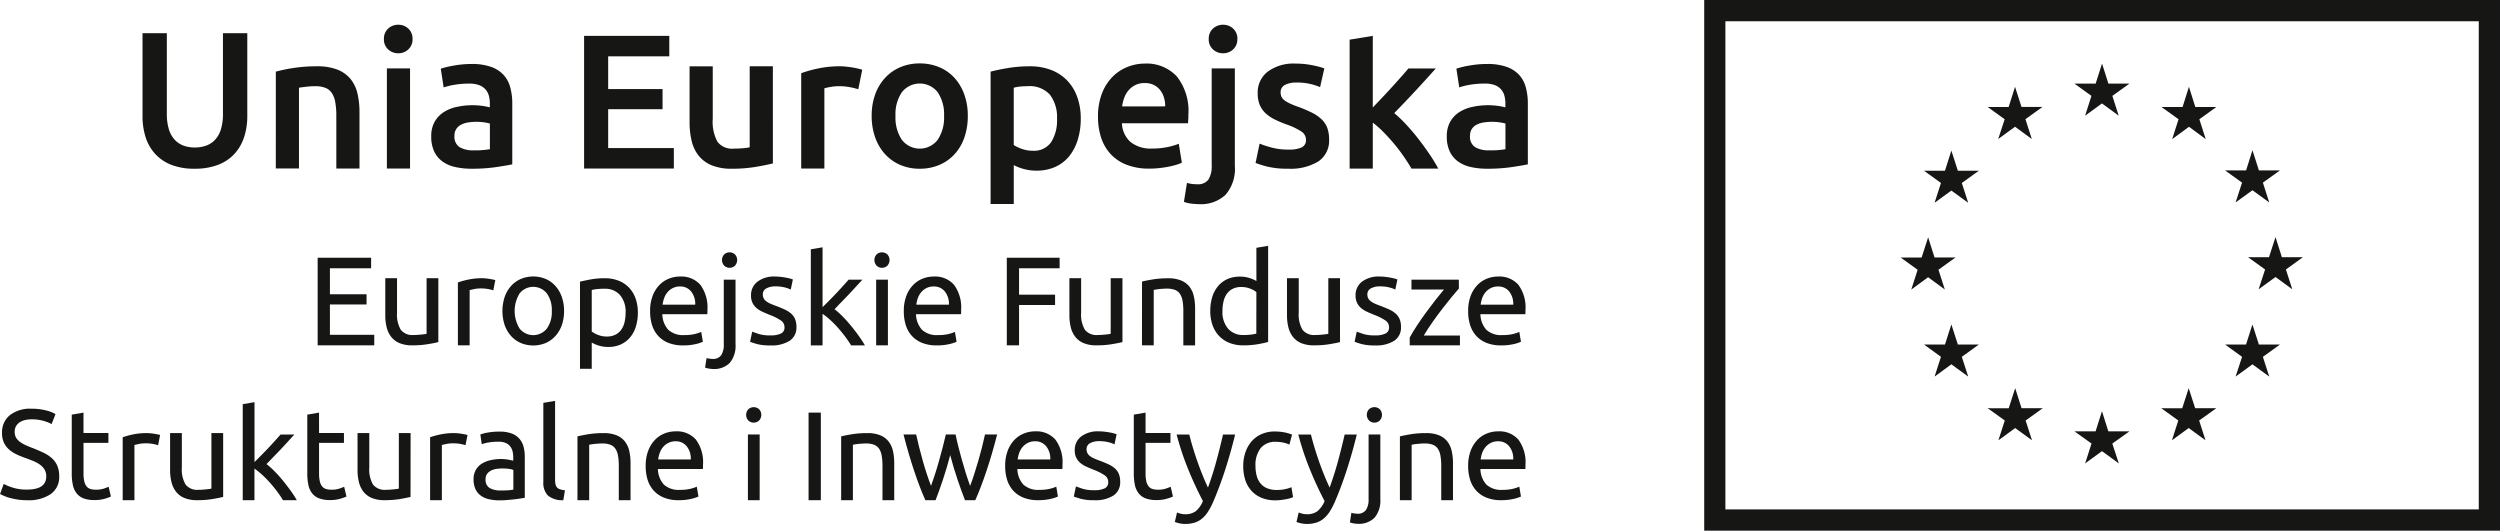 <svg xmlns="http://www.w3.org/2000/svg" width="235.296" height="49.943" viewBox="0 0 235.296 49.943">
  <g id="Group_2022" data-name="Group 2022" transform="translate(0)">
    <g id="Group_2018" data-name="Group 2018" transform="translate(0 23.134)">
      <g id="Group_2017" data-name="Group 2017" transform="translate(0 0)">
        <path id="Path_2156" data-name="Path 2156" d="M525.88,101.446V93.2h5.031v.988h-3.877v2.449h3.449v.963h-3.449v2.855h4.174v.986Z" transform="translate(-495.983 -92.075)" fill="#161615"/>
        <path id="Path_2157" data-name="Path 2157" d="M542.434,102.71q-.382.1-1.005.2a8.558,8.558,0,0,1-1.445.108,3.061,3.061,0,0,1-1.2-.208,1.934,1.934,0,0,1-.785-.59,2.369,2.369,0,0,1-.428-.9,4.657,4.657,0,0,1-.13-1.147V96.7h1.106V99.94a2.808,2.808,0,0,0,.357,1.617,1.39,1.39,0,0,0,1.2.488c.119,0,.242,0,.368-.012s.246-.018.357-.03.212-.024.3-.035a.9.9,0,0,0,.2-.042V96.7h1.107Z" transform="translate(-501.179 -93.649)" fill="#161615"/>
        <path id="Path_2158" data-name="Path 2158" d="M552.144,96.7c.1,0,.2.007.327.017s.244.029.363.047l.327.061a2.172,2.172,0,0,1,.22.053l-.19.963a4.091,4.091,0,0,0-.434-.113,3.851,3.851,0,0,0-.779-.066,2.94,2.94,0,0,0-.613.066l-.4.088v5.2h-1.106V97.1a7.312,7.312,0,0,1,.975-.269A6.269,6.269,0,0,1,552.144,96.7Z" transform="translate(-506.763 -93.649)" fill="#161615"/>
        <path id="Path_2159" data-name="Path 2159" d="M563.27,99.648a3.909,3.909,0,0,1-.214,1.332,3.043,3.043,0,0,1-.6,1.022,2.645,2.645,0,0,1-.921.66,3.041,3.041,0,0,1-2.331,0,2.641,2.641,0,0,1-.922-.66,3.042,3.042,0,0,1-.6-1.022,4.243,4.243,0,0,1,0-2.659,3.033,3.033,0,0,1,.6-1.028,2.637,2.637,0,0,1,.922-.661,3.041,3.041,0,0,1,2.331,0,2.641,2.641,0,0,1,.921.661,3.034,3.034,0,0,1,.6,1.028A3.921,3.921,0,0,1,563.27,99.648Zm-1.154,0a2.663,2.663,0,0,0-.47-1.659,1.64,1.64,0,0,0-2.557,0,3.163,3.163,0,0,0,0,3.318,1.64,1.64,0,0,0,2.557,0A2.666,2.666,0,0,0,562.116,99.648Z" transform="translate(-510.181 -93.512)" fill="#161615"/>
        <path id="Path_2160" data-name="Path 2160" d="M576.178,99.94a4.351,4.351,0,0,1-.184,1.3,2.925,2.925,0,0,1-.541,1.023,2.465,2.465,0,0,1-.874.667,2.8,2.8,0,0,1-1.184.239,2.86,2.86,0,0,1-.946-.144,2.974,2.974,0,0,1-.612-.273v2.474h-1.106V97.026c.261-.063.588-.133.981-.208a7.181,7.181,0,0,1,1.362-.114,3.471,3.471,0,0,1,1.284.226,2.762,2.762,0,0,1,.975.643,2.846,2.846,0,0,1,.624,1.016A3.9,3.9,0,0,1,576.178,99.94Zm-1.154,0a2.377,2.377,0,0,0-.535-1.665,1.845,1.845,0,0,0-1.427-.583,6.549,6.549,0,0,0-.779.036,3.076,3.076,0,0,0-.446.084v3.9a2.307,2.307,0,0,0,.582.321,2.218,2.218,0,0,0,.833.155,1.791,1.791,0,0,0,.815-.173,1.493,1.493,0,0,0,.553-.477,2,2,0,0,0,.309-.713A3.923,3.923,0,0,0,575.024,99.94Z" transform="translate(-516.144 -93.649)" fill="#161615"/>
        <path id="Path_2161" data-name="Path 2161" d="M582.721,99.66a3.944,3.944,0,0,1,.238-1.433,2.983,2.983,0,0,1,.63-1.016,2.552,2.552,0,0,1,.9-.606,2.8,2.8,0,0,1,1.046-.2,2.379,2.379,0,0,1,1.915.781,3.586,3.586,0,0,1,.666,2.372v.185a1.743,1.743,0,0,1-.012.208h-4.234a2.27,2.27,0,0,0,.559,1.464,2.05,2.05,0,0,0,1.522.5,4.11,4.11,0,0,0,.982-.1,3.488,3.488,0,0,0,.6-.2l.154.928a3.328,3.328,0,0,1-.707.226,5.03,5.03,0,0,1-1.147.118,3.665,3.665,0,0,1-1.4-.243,2.6,2.6,0,0,1-.969-.672,2.735,2.735,0,0,1-.565-1.017A4.278,4.278,0,0,1,582.721,99.66Zm4.246-.607a1.857,1.857,0,0,0-.375-1.23,1.291,1.291,0,0,0-1.064-.482,1.446,1.446,0,0,0-.672.15,1.56,1.56,0,0,0-.493.386,1.774,1.774,0,0,0-.315.547,2.688,2.688,0,0,0-.149.629Z" transform="translate(-521.534 -93.512)" fill="#161615"/>
        <path id="Path_2162" data-name="Path 2162" d="M592.868,103.253a2.485,2.485,0,0,1-.368-.036,1.922,1.922,0,0,1-.38-.095l.143-.9a2.082,2.082,0,0,0,.274.059,1.811,1.811,0,0,0,.285.025.926.926,0,0,0,.815-.351,1.809,1.809,0,0,0,.243-1.03V94.846h1.106v6.065a2.508,2.508,0,0,1-.541,1.766A2.059,2.059,0,0,1,592.868,103.253Zm1.558-9.525a.717.717,0,0,1-.505-.2.778.778,0,0,1,0-1.059.749.749,0,0,1,1.011,0,.778.778,0,0,1,0,1.059A.718.718,0,0,1,594.426,93.729Z" transform="translate(-525.759 -91.658)" fill="#161615"/>
        <path id="Path_2163" data-name="Path 2163" d="M601.725,101.944a2.161,2.161,0,0,0,1-.179.6.6,0,0,0,.327-.57.755.755,0,0,0-.321-.642,5.02,5.02,0,0,0-1.058-.535c-.238-.095-.466-.193-.684-.292a2.371,2.371,0,0,1-.565-.351,1.536,1.536,0,0,1-.38-.487,1.556,1.556,0,0,1-.143-.7,1.575,1.575,0,0,1,.607-1.3,2.586,2.586,0,0,1,1.653-.484,5.045,5.045,0,0,1,.523.03c.175.02.337.045.488.072s.284.058.4.089.2.06.268.083l-.2.953a2.806,2.806,0,0,0-.559-.2,3.566,3.566,0,0,0-.915-.1,1.7,1.7,0,0,0-.809.184.612.612,0,0,0-.345.577.773.773,0,0,0,.078.357.828.828,0,0,0,.237.279,1.923,1.923,0,0,0,.4.232c.158.072.348.146.57.226.293.112.555.22.785.328a2.449,2.449,0,0,1,.588.374,1.438,1.438,0,0,1,.375.517,1.884,1.884,0,0,1,.131.744,1.475,1.475,0,0,1-.636,1.3,3.166,3.166,0,0,1-1.813.44,4.788,4.788,0,0,1-1.285-.135c-.309-.092-.52-.161-.63-.209l.2-.952c.127.047.33.119.607.214A3.481,3.481,0,0,0,601.725,101.944Z" transform="translate(-529.216 -93.512)" fill="#161615"/>
        <path id="Path_2164" data-name="Path 2164" d="M612.437,97.24a7.459,7.459,0,0,1,.755.678c.266.27.527.56.785.873s.5.631.732.952a10.684,10.684,0,0,1,.582.9h-1.3a9.649,9.649,0,0,0-.576-.849q-.328-.434-.684-.833a9.8,9.8,0,0,0-.726-.731,6.671,6.671,0,0,0-.7-.558v2.972H610.2V91.6l1.106-.19v5.636c.19-.189.4-.4.63-.63s.456-.465.679-.7.432-.465.63-.684.368-.411.511-.576h1.3q-.274.3-.6.654t-.666.719q-.345.362-.7.726T612.437,97.24Z" transform="translate(-533.887 -91.27)" fill="#161615"/>
        <path id="Path_2165" data-name="Path 2165" d="M621.782,93.729a.719.719,0,0,1-.505-.2.778.778,0,0,1,0-1.059.75.75,0,0,1,1.011,0,.778.778,0,0,1,0,1.059A.719.719,0,0,1,621.782,93.729Zm.559,7.3h-1.107V94.846h1.107Z" transform="translate(-538.772 -91.658)" fill="#161615"/>
        <path id="Path_2166" data-name="Path 2166" d="M626.1,99.66a3.942,3.942,0,0,1,.238-1.433,2.982,2.982,0,0,1,.63-1.016,2.545,2.545,0,0,1,.9-.606,2.8,2.8,0,0,1,1.046-.2,2.379,2.379,0,0,1,1.915.781,3.586,3.586,0,0,1,.666,2.372v.185a1.717,1.717,0,0,1-.012.208h-4.234a2.267,2.267,0,0,0,.56,1.464,2.048,2.048,0,0,0,1.522.5,4.1,4.1,0,0,0,.981-.1,3.482,3.482,0,0,0,.6-.2l.155.928a3.348,3.348,0,0,1-.708.226,5.032,5.032,0,0,1-1.147.118,3.665,3.665,0,0,1-1.4-.243,2.591,2.591,0,0,1-.969-.672,2.728,2.728,0,0,1-.565-1.017A4.3,4.3,0,0,1,626.1,99.66Zm4.246-.607a1.857,1.857,0,0,0-.375-1.23,1.291,1.291,0,0,0-1.064-.482,1.449,1.449,0,0,0-.673.15,1.572,1.572,0,0,0-.493.386,1.792,1.792,0,0,0-.315.547,2.705,2.705,0,0,0-.148.629Z" transform="translate(-541.035 -93.512)" fill="#161615"/>
        <path id="Path_2167" data-name="Path 2167" d="M643.709,101.446V93.2h4.971v.988h-3.818v2.485h3.39v.975h-3.39v3.793Z" transform="translate(-548.95 -92.075)" fill="#161615"/>
        <path id="Path_2168" data-name="Path 2168" d="M659.4,102.71q-.38.1-1.005.2a8.547,8.547,0,0,1-1.445.108,3.061,3.061,0,0,1-1.2-.208,1.939,1.939,0,0,1-.785-.59,2.378,2.378,0,0,1-.428-.9,4.657,4.657,0,0,1-.13-1.147V96.7h1.105V99.94a2.808,2.808,0,0,0,.357,1.617,1.39,1.39,0,0,0,1.2.488c.119,0,.242,0,.368-.012s.247-.018.357-.03.212-.024.3-.035a.888.888,0,0,0,.2-.042V96.7H659.4Z" transform="translate(-553.757 -93.649)" fill="#161615"/>
        <path id="Path_2169" data-name="Path 2169" d="M666.826,97.014c.254-.064.591-.13,1.011-.2a8.984,8.984,0,0,1,1.451-.106,3.132,3.132,0,0,1,1.225.209,1.913,1.913,0,0,1,.779.583,2.26,2.26,0,0,1,.41.9,5.2,5.2,0,0,1,.12,1.154v3.472h-1.107V99.785a5.316,5.316,0,0,0-.077-.975,1.663,1.663,0,0,0-.256-.655,1.021,1.021,0,0,0-.476-.363,2.111,2.111,0,0,0-.737-.112q-.178,0-.368.012c-.127.009-.248.018-.363.03s-.219.025-.31.042-.156.028-.2.035v5.22h-1.106Z" transform="translate(-559.341 -93.649)" fill="#161615"/>
        <path id="Path_2170" data-name="Path 2170" d="M682.833,91.343l1.106-.19v9.05q-.381.107-.975.212a7.711,7.711,0,0,1-1.367.108,3.449,3.449,0,0,1-1.284-.226,2.744,2.744,0,0,1-.975-.641,2.844,2.844,0,0,1-.624-1.018,3.9,3.9,0,0,1-.22-1.349,4.407,4.407,0,0,1,.184-1.308,2.935,2.935,0,0,1,.542-1.023,2.449,2.449,0,0,1,.874-.666,2.8,2.8,0,0,1,1.184-.238,2.854,2.854,0,0,1,.945.143,2.942,2.942,0,0,1,.613.274Zm0,4.163a2.286,2.286,0,0,0-.583-.321,2.184,2.184,0,0,0-.833-.154,1.776,1.776,0,0,0-.814.172,1.493,1.493,0,0,0-.553.475,2,2,0,0,0-.309.719,3.972,3.972,0,0,0-.1.892,2.4,2.4,0,0,0,.535,1.671,1.835,1.835,0,0,0,1.427.589,5.635,5.635,0,0,0,.755-.042,3.523,3.523,0,0,0,.47-.089Z" transform="translate(-564.585 -91.153)" fill="#161615"/>
        <path id="Path_2171" data-name="Path 2171" d="M696.6,102.71q-.381.1-1,.2a8.56,8.56,0,0,1-1.445.108,3.065,3.065,0,0,1-1.2-.208,1.939,1.939,0,0,1-.785-.59,2.371,2.371,0,0,1-.428-.9,4.659,4.659,0,0,1-.131-1.147V96.7h1.106V99.94a2.8,2.8,0,0,0,.357,1.617,1.387,1.387,0,0,0,1.2.488c.119,0,.242,0,.369-.012s.247-.018.357-.03.211-.024.3-.035a.9.9,0,0,0,.2-.042V96.7H696.6Z" transform="translate(-570.481 -93.649)" fill="#161615"/>
        <path id="Path_2172" data-name="Path 2172" d="M705.079,101.944a2.162,2.162,0,0,0,1.005-.179.6.6,0,0,0,.327-.57.755.755,0,0,0-.321-.642,5.018,5.018,0,0,0-1.058-.535c-.238-.095-.466-.193-.684-.292a2.371,2.371,0,0,1-.565-.351,1.536,1.536,0,0,1-.38-.487,1.556,1.556,0,0,1-.142-.7,1.573,1.573,0,0,1,.606-1.3,2.584,2.584,0,0,1,1.653-.484,5.048,5.048,0,0,1,.523.03c.174.02.337.045.488.072s.284.058.4.089.2.06.268.083l-.2.953a2.82,2.82,0,0,0-.559-.2,3.567,3.567,0,0,0-.916-.1,1.7,1.7,0,0,0-.809.184.613.613,0,0,0-.345.577.774.774,0,0,0,.078.357.824.824,0,0,0,.237.279,1.93,1.93,0,0,0,.4.232c.159.072.349.146.571.226.293.112.555.22.785.328a2.448,2.448,0,0,1,.588.374,1.44,1.44,0,0,1,.375.517,1.886,1.886,0,0,1,.131.744,1.475,1.475,0,0,1-.636,1.3,3.168,3.168,0,0,1-1.814.44,4.78,4.78,0,0,1-1.284-.135c-.31-.092-.52-.161-.631-.209l.2-.952c.127.047.33.119.607.214A3.479,3.479,0,0,0,705.079,101.944Z" transform="translate(-575.676 -93.512)" fill="#161615"/>
        <path id="Path_2173" data-name="Path 2173" d="M717.231,97.775q-.249.274-.659.773t-.88,1.106q-.47.606-.939,1.273t-.827,1.272h3.4v.927H712.6v-.737q.286-.523.7-1.155t.874-1.253q.458-.624.892-1.177c.289-.37.541-.679.755-.933h-3.057v-.928h4.459Z" transform="translate(-579.92 -93.756)" fill="#161615"/>
        <path id="Path_2174" data-name="Path 2174" d="M722.587,99.66a3.944,3.944,0,0,1,.238-1.433,2.974,2.974,0,0,1,.63-1.016,2.544,2.544,0,0,1,.9-.606,2.8,2.8,0,0,1,1.046-.2,2.38,2.38,0,0,1,1.915.781,3.588,3.588,0,0,1,.666,2.372v.185a1.842,1.842,0,0,1-.012.208H723.74a2.269,2.269,0,0,0,.559,1.464,2.049,2.049,0,0,0,1.522.5,4.1,4.1,0,0,0,.982-.1,3.493,3.493,0,0,0,.6-.2l.154.928a3.333,3.333,0,0,1-.707.226,5.032,5.032,0,0,1-1.148.118,3.665,3.665,0,0,1-1.4-.243,2.6,2.6,0,0,1-.969-.672,2.753,2.753,0,0,1-.565-1.017A4.3,4.3,0,0,1,722.587,99.66Zm4.245-.607a1.858,1.858,0,0,0-.374-1.23,1.292,1.292,0,0,0-1.065-.482,1.445,1.445,0,0,0-.672.15,1.572,1.572,0,0,0-.493.386,1.783,1.783,0,0,0-.315.547,2.711,2.711,0,0,0-.148.629Z" transform="translate(-584.407 -93.512)" fill="#161615"/>
        <path id="Path_2175" data-name="Path 2175" d="M474.113,126.619q1.807,0,1.808-1.236a1.241,1.241,0,0,0-.161-.648,1.562,1.562,0,0,0-.434-.464,3.031,3.031,0,0,0-.624-.34c-.234-.095-.482-.19-.743-.285a7.6,7.6,0,0,1-.857-.351,3.01,3.01,0,0,1-.7-.465,1.973,1.973,0,0,1-.47-.636,2.09,2.09,0,0,1-.172-.891,2.066,2.066,0,0,1,.738-1.689,3.111,3.111,0,0,1,2.033-.606,5.379,5.379,0,0,1,1.361.16,3.169,3.169,0,0,1,.9.35l-.369.94a3.262,3.262,0,0,0-.743-.3,3.953,3.953,0,0,0-1.148-.15,2.5,2.5,0,0,0-.618.072,1.594,1.594,0,0,0-.5.213,1.066,1.066,0,0,0-.339.363,1.032,1.032,0,0,0-.125.517,1.1,1.1,0,0,0,.131.559,1.3,1.3,0,0,0,.369.4,3.12,3.12,0,0,0,.553.316q.315.144.7.285.535.214.981.428a3.219,3.219,0,0,1,.773.512,2.048,2.048,0,0,1,.505.707,2.489,2.489,0,0,1,.178.993,1.943,1.943,0,0,1-.79,1.665,3.7,3.7,0,0,1-2.23.583,5.794,5.794,0,0,1-.9-.065,7.223,7.223,0,0,1-.732-.155,4.1,4.1,0,0,1-.553-.192c-.155-.067-.275-.124-.363-.172l.345-.952a5.032,5.032,0,0,0,.832.345A4.27,4.27,0,0,0,474.113,126.619Z" transform="translate(-471.568 -103.675)" fill="#161615"/>
        <path id="Path_2176" data-name="Path 2176" d="M484.945,121.592h2.343v.928h-2.343v2.853a3.427,3.427,0,0,0,.072.767,1.165,1.165,0,0,0,.214.476.767.767,0,0,0,.357.244,1.589,1.589,0,0,0,.5.07,2.321,2.321,0,0,0,.8-.113c.2-.075.343-.129.422-.16l.214.916a3.975,3.975,0,0,1-.583.208,3.318,3.318,0,0,1-.952.125,2.877,2.877,0,0,1-1.04-.16,1.515,1.515,0,0,1-.66-.482,1.926,1.926,0,0,1-.351-.792,5.184,5.184,0,0,1-.1-1.088v-5.518l1.105-.191Z" transform="translate(-477.085 -103.975)" fill="#161615"/>
        <path id="Path_2177" data-name="Path 2177" d="M494.829,123.178c.1,0,.2.006.328.017s.243.028.362.047.228.041.328.06.172.038.22.053l-.19.964a3.47,3.47,0,0,0-.434-.113,3.774,3.774,0,0,0-.779-.065,2.868,2.868,0,0,0-.613.065c-.2.043-.335.073-.4.089v5.2h-1.106V123.57a7.385,7.385,0,0,1,.975-.268A6.235,6.235,0,0,1,494.829,123.178Z" transform="translate(-480.998 -105.549)" fill="#161615"/>
        <path id="Path_2178" data-name="Path 2178" d="M505.643,129.184c-.254.063-.589.13-1.006.2a8.656,8.656,0,0,1-1.444.107,3.051,3.051,0,0,1-1.2-.209,1.925,1.925,0,0,1-.785-.587,2.39,2.39,0,0,1-.428-.9,4.667,4.667,0,0,1-.131-1.147v-3.472h1.106v3.234a2.805,2.805,0,0,0,.357,1.618,1.39,1.39,0,0,0,1.2.487c.119,0,.242,0,.369-.012s.246-.018.357-.03.212-.023.3-.035a.845.845,0,0,0,.2-.043v-5.22h1.106Z" transform="translate(-484.64 -105.549)" fill="#161615"/>
        <path id="Path_2179" data-name="Path 2179" d="M515.306,123.712a7.64,7.64,0,0,1,.755.677q.4.4.785.875t.732.951a10.623,10.623,0,0,1,.582.9h-1.3a9.834,9.834,0,0,0-.577-.852q-.327-.433-.684-.831a9.417,9.417,0,0,0-.726-.732,6.567,6.567,0,0,0-.7-.559v2.974H513.07v-9.039l1.107-.19v5.637l.63-.63q.344-.344.678-.7t.63-.685c.2-.216.369-.41.511-.575h1.3q-.274.3-.594.653c-.214.238-.437.479-.666.72s-.462.484-.7.725Z" transform="translate(-490.224 -103.17)" fill="#161615"/>
        <path id="Path_2180" data-name="Path 2180" d="M525.216,121.592h2.343v.928h-2.343v2.853a3.4,3.4,0,0,0,.072.767,1.159,1.159,0,0,0,.214.476.77.77,0,0,0,.357.244,1.59,1.59,0,0,0,.5.07,2.32,2.32,0,0,0,.8-.113c.2-.075.343-.129.422-.16l.214.916a4,4,0,0,1-.583.208,3.318,3.318,0,0,1-.951.125,2.875,2.875,0,0,1-1.04-.16,1.52,1.52,0,0,1-.661-.482,1.925,1.925,0,0,1-.351-.792,5.221,5.221,0,0,1-.1-1.088v-5.518l1.106-.191Z" transform="translate(-495.187 -103.975)" fill="#161615"/>
        <path id="Path_2181" data-name="Path 2181" d="M537.681,129.184c-.254.063-.589.13-1,.2a8.678,8.678,0,0,1-1.445.107,3.056,3.056,0,0,1-1.2-.209,1.927,1.927,0,0,1-.784-.587,2.382,2.382,0,0,1-.428-.9,4.666,4.666,0,0,1-.131-1.147v-3.472h1.107v3.234a2.806,2.806,0,0,0,.356,1.618,1.393,1.393,0,0,0,1.2.487c.119,0,.242,0,.368-.012s.246-.018.357-.03.212-.023.3-.035a.852.852,0,0,0,.2-.043v-5.22h1.106Z" transform="translate(-499.042 -105.549)" fill="#161615"/>
        <path id="Path_2182" data-name="Path 2182" d="M547.392,123.178q.143,0,.327.017c.123.013.244.028.363.047s.228.041.327.06.172.038.221.053l-.191.964a3.461,3.461,0,0,0-.434-.113,3.772,3.772,0,0,0-.779-.065,2.868,2.868,0,0,0-.613.065c-.2.043-.335.073-.4.089v5.2h-1.106V123.57a7.362,7.362,0,0,1,.975-.268A6.235,6.235,0,0,1,547.392,123.178Z" transform="translate(-504.626 -105.549)" fill="#161615"/>
        <path id="Path_2183" data-name="Path 2183" d="M554.979,122.92a3.191,3.191,0,0,1,1.124.172,1.819,1.819,0,0,1,.737.487,1.844,1.844,0,0,1,.4.749,3.627,3.627,0,0,1,.119.958v3.865c-.1.016-.228.038-.4.064s-.363.055-.576.079-.446.045-.7.066-.5.03-.743.03a4.116,4.116,0,0,1-.963-.107,2.159,2.159,0,0,1-.761-.34,1.529,1.529,0,0,1-.5-.613,2.13,2.13,0,0,1-.178-.915,1.756,1.756,0,0,1,.208-.88,1.652,1.652,0,0,1,.565-.594,2.591,2.591,0,0,1,.832-.333,4.559,4.559,0,0,1,1-.108,3.438,3.438,0,0,1,.345.019c.118.012.232.027.339.047l.28.053.166.036v-.309a2.51,2.51,0,0,0-.059-.542,1.253,1.253,0,0,0-.215-.476,1.088,1.088,0,0,0-.422-.332,1.667,1.667,0,0,0-.7-.124,5.209,5.209,0,0,0-.958.077,3.405,3.405,0,0,0-.612.16l-.131-.915a3.342,3.342,0,0,1,.714-.185A6.218,6.218,0,0,1,554.979,122.92Zm.1,5.54c.261,0,.494,0,.7-.017a2.926,2.926,0,0,0,.505-.066v-1.843a1.373,1.373,0,0,0-.386-.1,4.382,4.382,0,0,0-1.177-.007,1.679,1.679,0,0,0-.512.148,1.114,1.114,0,0,0-.386.31.813.813,0,0,0-.155.517.888.888,0,0,0,.381.827A1.978,1.978,0,0,0,555.074,128.46Z" transform="translate(-507.967 -105.433)" fill="#161615"/>
        <path id="Path_2184" data-name="Path 2184" d="M566.345,127.016a2.125,2.125,0,0,1-1.451-.44,1.738,1.738,0,0,1-.428-1.3v-7.42l1.106-.19V125.1a1.784,1.784,0,0,0,.048.452.621.621,0,0,0,.155.285.644.644,0,0,0,.286.16,2.8,2.8,0,0,0,.44.09Z" transform="translate(-513.328 -103.072)" fill="#161615"/>
        <path id="Path_2185" data-name="Path 2185" d="M570.3,123.486c.254-.062.591-.131,1.011-.2a8.67,8.67,0,0,1,1.451-.107,3.134,3.134,0,0,1,1.225.208,1.913,1.913,0,0,1,.78.582,2.264,2.264,0,0,1,.41.9,5.2,5.2,0,0,1,.119,1.153v3.473h-1.106v-3.236a5.363,5.363,0,0,0-.077-.975,1.651,1.651,0,0,0-.256-.653,1.018,1.018,0,0,0-.476-.363,2.076,2.076,0,0,0-.737-.113c-.119,0-.242,0-.369.011s-.248.019-.362.03-.219.026-.309.042l-.2.035v5.222H570.3Z" transform="translate(-515.95 -105.549)" fill="#161615"/>
        <path id="Path_2186" data-name="Path 2186" d="M581.966,126.134a3.952,3.952,0,0,1,.238-1.433,3,3,0,0,1,.63-1.017,2.538,2.538,0,0,1,.9-.607,2.829,2.829,0,0,1,1.046-.2,2.376,2.376,0,0,1,1.914.779,3.577,3.577,0,0,1,.667,2.372v.184a1.758,1.758,0,0,1-.012.209h-4.234a2.263,2.263,0,0,0,.559,1.462,2.049,2.049,0,0,0,1.522.5,4.105,4.105,0,0,0,.982-.1,3.588,3.588,0,0,0,.6-.2l.154.928a3.333,3.333,0,0,1-.707.226,5.03,5.03,0,0,1-1.148.119,3.615,3.615,0,0,1-1.4-.245,2.593,2.593,0,0,1-.969-.672,2.737,2.737,0,0,1-.565-1.016A4.307,4.307,0,0,1,581.966,126.134Zm4.245-.608a1.851,1.851,0,0,0-.374-1.23,1.29,1.29,0,0,0-1.065-.483,1.46,1.46,0,0,0-.672.15,1.581,1.581,0,0,0-.493.386,1.77,1.77,0,0,0-.315.547,2.733,2.733,0,0,0-.148.63Z" transform="translate(-521.195 -105.413)" fill="#161615"/>
        <path id="Path_2187" data-name="Path 2187" d="M599.854,120.2a.707.707,0,0,1-.505-.2.778.778,0,0,1,0-1.058.749.749,0,0,1,1.011,0,.776.776,0,0,1,0,1.058A.708.708,0,0,1,599.854,120.2Zm.559,7.3h-1.106v-6.184h1.106Z" transform="translate(-528.915 -103.558)" fill="#161615"/>
        <path id="Path_2188" data-name="Path 2188" d="M609.813,119.676h1.154v8.243h-1.154Z" transform="translate(-533.712 -103.975)" fill="#161615"/>
        <path id="Path_2189" data-name="Path 2189" d="M615.387,123.486c.254-.062.59-.131,1.011-.2a8.664,8.664,0,0,1,1.452-.107,3.136,3.136,0,0,1,1.224.208,1.907,1.907,0,0,1,.779.582,2.267,2.267,0,0,1,.411.9,5.2,5.2,0,0,1,.118,1.153v3.473h-1.106v-3.236a5.32,5.32,0,0,0-.077-.975,1.643,1.643,0,0,0-.255-.653,1.019,1.019,0,0,0-.476-.363,2.073,2.073,0,0,0-.737-.113c-.119,0-.242,0-.368.011s-.248.019-.363.03-.219.026-.309.042l-.2.035v5.222h-1.106Z" transform="translate(-536.218 -105.549)" fill="#161615"/>
        <path id="Path_2190" data-name="Path 2190" d="M631.829,129.6q-.334-.858-.707-1.956t-.684-2.291q-.31,1.191-.678,2.291t-.7,1.956H628.1q-.548-1.225-1.071-2.8t-.987-3.389h1.19q.119.558.285,1.212t.351,1.308c.123.437.252.856.386,1.261s.261.757.381,1.058q.2-.558.4-1.182t.374-1.26q.179-.637.339-1.25c.108-.408.2-.791.28-1.147h.915q.107.534.261,1.147t.333,1.25q.178.635.374,1.26t.4,1.182q.179-.452.374-1.058c.132-.405.26-.825.387-1.261s.245-.872.357-1.308.206-.839.285-1.212h1.142q-.464,1.817-.988,3.389t-1.07,2.8Z" transform="translate(-541.006 -105.656)" fill="#161615"/>
        <path id="Path_2191" data-name="Path 2191" d="M643.429,126.134a3.928,3.928,0,0,1,.238-1.433,2.986,2.986,0,0,1,.63-1.017,2.541,2.541,0,0,1,.9-.607,2.83,2.83,0,0,1,1.046-.2,2.378,2.378,0,0,1,1.915.779,3.583,3.583,0,0,1,.666,2.372v.184a1.779,1.779,0,0,1-.012.209h-4.234a2.259,2.259,0,0,0,.559,1.462,2.051,2.051,0,0,0,1.522.5,4.113,4.113,0,0,0,.982-.1,3.575,3.575,0,0,0,.6-.2l.154.928a3.31,3.31,0,0,1-.707.226,5.026,5.026,0,0,1-1.147.119,3.622,3.622,0,0,1-1.4-.245,2.6,2.6,0,0,1-.969-.672,2.735,2.735,0,0,1-.565-1.016A4.287,4.287,0,0,1,643.429,126.134Zm4.246-.608a1.853,1.853,0,0,0-.375-1.23,1.289,1.289,0,0,0-1.064-.483,1.46,1.46,0,0,0-.672.15,1.584,1.584,0,0,0-.494.386,1.78,1.78,0,0,0-.315.547,2.706,2.706,0,0,0-.149.63Z" transform="translate(-548.824 -105.413)" fill="#161615"/>
        <path id="Path_2192" data-name="Path 2192" d="M657.075,128.416a2.186,2.186,0,0,0,1-.177.6.6,0,0,0,.328-.571.76.76,0,0,0-.321-.643,5.167,5.167,0,0,0-1.059-.536q-.356-.141-.683-.291a2.43,2.43,0,0,1-.565-.35,1.465,1.465,0,0,1-.523-1.19,1.578,1.578,0,0,1,.607-1.3,2.587,2.587,0,0,1,1.653-.482,4.52,4.52,0,0,1,.524.03c.174.018.336.043.487.07s.284.059.4.09.2.059.268.084l-.2.951a2.765,2.765,0,0,0-.559-.2,3.543,3.543,0,0,0-.916-.1,1.7,1.7,0,0,0-.809.184.61.61,0,0,0-.345.576.781.781,0,0,0,.078.357.828.828,0,0,0,.238.28,1.982,1.982,0,0,0,.4.232c.158.07.348.147.57.226q.44.166.785.328a2.5,2.5,0,0,1,.589.374,1.426,1.426,0,0,1,.374.517,1.882,1.882,0,0,1,.131.743,1.476,1.476,0,0,1-.636,1.3,3.166,3.166,0,0,1-1.813.44,4.685,4.685,0,0,1-1.285-.138q-.464-.137-.63-.208l.2-.952q.19.071.607.215A3.528,3.528,0,0,0,657.075,128.416Z" transform="translate(-554.097 -105.413)" fill="#161615"/>
        <path id="Path_2193" data-name="Path 2193" d="M666.529,121.592h2.343v.928h-2.343v2.853a3.435,3.435,0,0,0,.071.767,1.158,1.158,0,0,0,.214.476.767.767,0,0,0,.357.244,1.59,1.59,0,0,0,.5.07,2.321,2.321,0,0,0,.8-.113c.2-.075.343-.129.422-.16l.214.916a3.985,3.985,0,0,1-.584.208,3.31,3.31,0,0,1-.951.125,2.886,2.886,0,0,1-1.041-.16,1.52,1.52,0,0,1-.659-.482,1.926,1.926,0,0,1-.351-.792,5.258,5.258,0,0,1-.1-1.088v-5.518l1.107-.191Z" transform="translate(-558.71 -103.975)" fill="#161615"/>
        <path id="Path_2194" data-name="Path 2194" d="M672.646,130.753a2.18,2.18,0,0,0,.339.114,1.634,1.634,0,0,0,.411.053,1.608,1.608,0,0,0,1.022-.291,2.5,2.5,0,0,0,.666-.946q-.749-1.426-1.4-3.025a26.4,26.4,0,0,1-1.076-3.241H673.8q.13.534.315,1.154t.411,1.272q.225.655.487,1.308t.547,1.26q.452-1.249.785-2.474t.631-2.52h1.141q-.428,1.746-.951,3.359t-1.13,3.014a6.4,6.4,0,0,1-.493.923,2.791,2.791,0,0,1-.565.635,2.023,2.023,0,0,1-.7.369,2.957,2.957,0,0,1-.875.119,2.271,2.271,0,0,1-.273-.018c-.1-.012-.188-.027-.28-.047s-.174-.042-.249-.066a1.1,1.1,0,0,1-.161-.059Z" transform="translate(-561.867 -105.656)" fill="#161615"/>
        <path id="Path_2195" data-name="Path 2195" d="M687.165,129.379a3.354,3.354,0,0,1-1.314-.239,2.646,2.646,0,0,1-.951-.666,2.748,2.748,0,0,1-.577-1.017,4.211,4.211,0,0,1-.19-1.3,3.928,3.928,0,0,1,.208-1.307,3.076,3.076,0,0,1,.589-1.03,2.635,2.635,0,0,1,.934-.677,3.019,3.019,0,0,1,1.23-.244,5.007,5.007,0,0,1,.833.07,3.806,3.806,0,0,1,.8.227l-.25.94a2.61,2.61,0,0,0-.576-.192,3.276,3.276,0,0,0-.7-.072,1.761,1.761,0,0,0-1.421.584,2.566,2.566,0,0,0-.494,1.7,3.519,3.519,0,0,0,.113.916,1.887,1.887,0,0,0,.357.713,1.57,1.57,0,0,0,.625.458,2.385,2.385,0,0,0,.927.161,3.465,3.465,0,0,0,.8-.085,2.822,2.822,0,0,0,.559-.177l.155.928a1.147,1.147,0,0,1-.274.113,4.064,4.064,0,0,1-.4.094c-.151.028-.312.052-.482.072A4.151,4.151,0,0,1,687.165,129.379Z" transform="translate(-567.121 -105.423)" fill="#161615"/>
        <path id="Path_2196" data-name="Path 2196" d="M693.45,130.753a2.2,2.2,0,0,0,.339.114,1.641,1.641,0,0,0,.41.053,1.611,1.611,0,0,0,1.023-.291,2.513,2.513,0,0,0,.666-.946q-.75-1.426-1.4-3.025a26.416,26.416,0,0,1-1.076-3.241h1.19q.13.534.315,1.154t.41,1.272q.226.655.488,1.308t.547,1.26q.452-1.249.785-2.474t.63-2.52h1.142q-.428,1.746-.951,3.359t-1.13,3.014a6.4,6.4,0,0,1-.493.923,2.8,2.8,0,0,1-.565.635,2.014,2.014,0,0,1-.7.369,2.956,2.956,0,0,1-.874.119,2.282,2.282,0,0,1-.274-.018c-.095-.012-.188-.027-.279-.047s-.174-.042-.25-.066a1.1,1.1,0,0,1-.161-.059Z" transform="translate(-571.219 -105.656)" fill="#161615"/>
        <path id="Path_2197" data-name="Path 2197" d="M703.115,129.724a2.463,2.463,0,0,1-.369-.035,1.9,1.9,0,0,1-.381-.1l.143-.9a2.072,2.072,0,0,0,.274.059,1.87,1.87,0,0,0,.285.024.921.921,0,0,0,.815-.352,1.8,1.8,0,0,0,.244-1.028v-6.077h1.106v6.065a2.5,2.5,0,0,1-.541,1.765A2.056,2.056,0,0,1,703.115,129.724Zm1.558-9.525a.706.706,0,0,1-.505-.2.776.776,0,0,1,0-1.058.748.748,0,0,1,1.011,0,.777.777,0,0,1,0,1.058A.708.708,0,0,1,704.673,120.2Z" transform="translate(-575.317 -103.558)" fill="#161615"/>
        <path id="Path_2198" data-name="Path 2198" d="M710.92,123.486c.254-.062.591-.131,1.011-.2a8.666,8.666,0,0,1,1.451-.107,3.132,3.132,0,0,1,1.225.208,1.908,1.908,0,0,1,.779.582,2.259,2.259,0,0,1,.411.9,5.229,5.229,0,0,1,.119,1.153v3.473H714.81v-3.236a5.273,5.273,0,0,0-.078-.975,1.654,1.654,0,0,0-.255-.653,1.02,1.02,0,0,0-.476-.363,2.075,2.075,0,0,0-.737-.113c-.119,0-.242,0-.368.011s-.248.019-.363.03-.219.026-.309.042l-.2.035v5.222H710.92Z" transform="translate(-579.163 -105.549)" fill="#161615"/>
        <path id="Path_2199" data-name="Path 2199" d="M722.587,126.134a3.953,3.953,0,0,1,.238-1.433,2.987,2.987,0,0,1,.63-1.017,2.538,2.538,0,0,1,.9-.607,2.829,2.829,0,0,1,1.046-.2,2.379,2.379,0,0,1,1.915.779,3.585,3.585,0,0,1,.666,2.372v.184a1.9,1.9,0,0,1-.012.209H723.74a2.263,2.263,0,0,0,.559,1.462,2.049,2.049,0,0,0,1.522.5,4.1,4.1,0,0,0,.982-.1,3.6,3.6,0,0,0,.6-.2l.154.928a3.325,3.325,0,0,1-.707.226,5.03,5.03,0,0,1-1.148.119,3.622,3.622,0,0,1-1.4-.245,2.6,2.6,0,0,1-.969-.672,2.751,2.751,0,0,1-.565-1.016A4.3,4.3,0,0,1,722.587,126.134Zm4.245-.608a1.854,1.854,0,0,0-.374-1.23,1.29,1.29,0,0,0-1.065-.483,1.459,1.459,0,0,0-.672.15,1.588,1.588,0,0,0-.493.386,1.783,1.783,0,0,0-.315.547,2.735,2.735,0,0,0-.148.63Z" transform="translate(-584.407 -105.413)" fill="#161615"/>
      </g>
    </g>
    <g id="Group_2020" data-name="Group 2020" transform="translate(13.417 2.329)">
      <g id="Group_2019" data-name="Group 2019" transform="translate(0 0)">
        <path id="Path_2200" data-name="Path 2200" d="M500.844,67.556a5.888,5.888,0,0,1-2.2-.368,4.064,4.064,0,0,1-1.524-1.036,4.223,4.223,0,0,1-.892-1.568,6.484,6.484,0,0,1-.289-1.982V54.8h2.288v7.586a4.894,4.894,0,0,0,.19,1.451,2.53,2.53,0,0,0,.541.982,2.158,2.158,0,0,0,.829.559,3.031,3.031,0,0,0,1.072.18,3.111,3.111,0,0,0,1.082-.18,2.154,2.154,0,0,0,.838-.559,2.544,2.544,0,0,0,.541-.982,4.895,4.895,0,0,0,.189-1.451V54.8H505.8v7.8a6.287,6.287,0,0,1-.3,1.982,4.329,4.329,0,0,1-.9,1.568,4.047,4.047,0,0,1-1.541,1.036A6.042,6.042,0,0,1,500.844,67.556Z" transform="translate(-495.942 -54.006)" fill="#161615"/>
        <path id="Path_2201" data-name="Path 2201" d="M518.728,60.966a14.446,14.446,0,0,1,1.64-.342,14.092,14.092,0,0,1,2.234-.162,5.151,5.151,0,0,1,1.928.315,3.013,3.013,0,0,1,1.234.884,3.359,3.359,0,0,1,.649,1.369,7.627,7.627,0,0,1,.189,1.757v5.3h-2.18V65.128a7.122,7.122,0,0,0-.1-1.288,2.279,2.279,0,0,0-.325-.866,1.294,1.294,0,0,0-.612-.486,2.574,2.574,0,0,0-.946-.154,6.981,6.981,0,0,0-.865.054c-.3.036-.522.066-.667.09v7.6h-2.18Z" transform="translate(-506.185 -56.551)" fill="#161615"/>
        <path id="Path_2202" data-name="Path 2202" d="M539.909,54.708a1.252,1.252,0,0,1-.4.974,1.345,1.345,0,0,1-.937.361,1.369,1.369,0,0,1-.956-.361,1.253,1.253,0,0,1-.4-.974,1.272,1.272,0,0,1,.4-.99,1.369,1.369,0,0,1,.956-.36,1.345,1.345,0,0,1,.938.36A1.271,1.271,0,0,1,539.909,54.708Zm-.234,12.183h-2.18V57.466h2.18Z" transform="translate(-514.499 -53.358)" fill="#161615"/>
        <path id="Path_2203" data-name="Path 2203" d="M549.112,60.067a5.328,5.328,0,0,1,1.82.271,2.909,2.909,0,0,1,1.18.757,2.844,2.844,0,0,1,.631,1.181,5.753,5.753,0,0,1,.189,1.523v5.713q-.5.108-1.523.26a15.519,15.519,0,0,1-2.3.153,6.908,6.908,0,0,1-1.55-.161,3.231,3.231,0,0,1-1.2-.523,2.464,2.464,0,0,1-.775-.936,3.252,3.252,0,0,1-.279-1.424,2.736,2.736,0,0,1,.316-1.369,2.6,2.6,0,0,1,.855-.91,3.726,3.726,0,0,1,1.253-.5,6.99,6.99,0,0,1,1.487-.155,6.677,6.677,0,0,1,.757.046,6.816,6.816,0,0,1,.847.154v-.362a2.824,2.824,0,0,0-.09-.72,1.511,1.511,0,0,0-.315-.6,1.49,1.49,0,0,0-.6-.406,2.582,2.582,0,0,0-.928-.144,8.293,8.293,0,0,0-1.388.108,6.255,6.255,0,0,0-1.027.251l-.27-1.764a8.489,8.489,0,0,1,1.207-.288A9.455,9.455,0,0,1,549.112,60.067Zm.181,8.128a8.075,8.075,0,0,0,1.531-.108V65.672a4.145,4.145,0,0,0-.523-.108,4.829,4.829,0,0,0-.756-.054,5,5,0,0,0-.73.054,2.241,2.241,0,0,0-.666.2,1.208,1.208,0,0,0-.478.405,1.134,1.134,0,0,0-.18.658,1.152,1.152,0,0,0,.487,1.072A2.516,2.516,0,0,0,549.292,68.195Z" transform="translate(-518.134 -56.374)" fill="#161615"/>
        <path id="Path_2204" data-name="Path 2204" d="M571.434,67.745V55.257h8.019v1.927H573.7v3.082h5.118v1.893H573.7v3.658h6.181v1.928Z" transform="translate(-529.877 -54.212)" fill="#161615"/>
        <path id="Path_2205" data-name="Path 2205" d="M597.311,69.6q-.631.162-1.64.333a13.323,13.323,0,0,1-2.217.17,4.9,4.9,0,0,1-1.9-.323,3.054,3.054,0,0,1-1.225-.9,3.547,3.547,0,0,1-.658-1.379,7.316,7.316,0,0,1-.2-1.757v-5.28h2.181V65.4a3.984,3.984,0,0,0,.441,2.162,1.727,1.727,0,0,0,1.541.648q.4,0,.838-.035a4.339,4.339,0,0,0,.657-.09V60.461h2.181Z" transform="translate(-537.986 -56.551)" fill="#161615"/>
        <path id="Path_2206" data-name="Path 2206" d="M613.928,62.623a6.607,6.607,0,0,0-.747-.188,5.42,5.42,0,0,0-1.108-.1,4.4,4.4,0,0,0-.767.072,4.745,4.745,0,0,0-.568.126v7.551h-2.18V61.11a11.738,11.738,0,0,1,1.577-.441,9.8,9.8,0,0,1,2.1-.208c.144,0,.312.009.5.028s.384.042.577.072.378.066.559.109.324.08.432.116Z" transform="translate(-546.566 -56.551)" fill="#161615"/>
        <path id="Path_2207" data-name="Path 2207" d="M629.652,64.908a6.107,6.107,0,0,1-.324,2.037,4.5,4.5,0,0,1-.92,1.567,4.127,4.127,0,0,1-1.432,1.01,4.612,4.612,0,0,1-1.847.359,4.544,4.544,0,0,1-1.838-.359,4.152,4.152,0,0,1-1.424-1.01,4.621,4.621,0,0,1-.929-1.567,5.953,5.953,0,0,1-.333-2.037,5.874,5.874,0,0,1,.333-2.028,4.559,4.559,0,0,1,.938-1.558,4.13,4.13,0,0,1,1.432-1,4.616,4.616,0,0,1,1.82-.352,4.678,4.678,0,0,1,1.829.352,4.024,4.024,0,0,1,1.433,1,4.646,4.646,0,0,1,.928,1.558A5.863,5.863,0,0,1,629.652,64.908Zm-2.235,0a3.68,3.68,0,0,0-.6-2.226,2.142,2.142,0,0,0-3.37,0,3.68,3.68,0,0,0-.6,2.226,3.754,3.754,0,0,0,.6,2.253,2.128,2.128,0,0,0,3.37,0A3.753,3.753,0,0,0,627.417,64.908Z" transform="translate(-551.981 -56.33)" fill="#161615"/>
        <path id="Path_2208" data-name="Path 2208" d="M649.422,65.381a6.679,6.679,0,0,1-.279,1.983,4.634,4.634,0,0,1-.8,1.55,3.57,3.57,0,0,1-1.307,1.009,4.215,4.215,0,0,1-1.775.36,4.394,4.394,0,0,1-1.225-.162,4.538,4.538,0,0,1-.919-.36v3.659h-2.181V60.966q.668-.18,1.64-.342a12.461,12.461,0,0,1,2.054-.162,5.5,5.5,0,0,1,2,.343,4.165,4.165,0,0,1,1.5.981,4.341,4.341,0,0,1,.955,1.551A5.9,5.9,0,0,1,649.422,65.381Zm-2.234.036a3.519,3.519,0,0,0-.658-2.271,2.572,2.572,0,0,0-2.117-.811q-.306,0-.64.028a3.63,3.63,0,0,0-.658.117v5.389a3.344,3.344,0,0,0,.766.368,2.971,2.971,0,0,0,1.018.171,1.952,1.952,0,0,0,1.74-.81A3.831,3.831,0,0,0,647.188,65.417Z" transform="translate(-561.12 -56.551)" fill="#161615"/>
        <path id="Path_2209" data-name="Path 2209" d="M659.3,65a5.917,5.917,0,0,1,.37-2.181,4.554,4.554,0,0,1,.982-1.558,4.076,4.076,0,0,1,1.405-.938A4.363,4.363,0,0,1,663.68,60a3.883,3.883,0,0,1,3.036,1.207,5.226,5.226,0,0,1,1.091,3.6c0,.12,0,.255-.009.405s-.015.286-.028.405h-6.217a2.485,2.485,0,0,0,.8,1.758,3.045,3.045,0,0,0,2.063.621,6.769,6.769,0,0,0,1.451-.144,5.878,5.878,0,0,0,1.037-.307l.288,1.785a3.633,3.633,0,0,1-.5.189,6.85,6.85,0,0,1-.721.179q-.406.082-.874.135a8.394,8.394,0,0,1-.955.053,5.781,5.781,0,0,1-2.162-.368,4.041,4.041,0,0,1-1.514-1.027,4.212,4.212,0,0,1-.882-1.551A6.311,6.311,0,0,1,659.3,65Zm6.326-.973a2.865,2.865,0,0,0-.126-.856,2.074,2.074,0,0,0-.37-.7,1.75,1.75,0,0,0-.595-.468,1.9,1.9,0,0,0-.838-.171,1.957,1.957,0,0,0-.883.188,2.026,2.026,0,0,0-.64.5,2.27,2.27,0,0,0-.405.7,3.8,3.8,0,0,0-.2.812Z" transform="translate(-569.375 -56.345)" fill="#161615"/>
        <path id="Path_2210" data-name="Path 2210" d="M675.4,70.244c-.156,0-.375-.015-.658-.045a2.955,2.955,0,0,1-.748-.171l.288-1.785a3.191,3.191,0,0,0,.955.126,1.2,1.2,0,0,0,1.064-.441,2.333,2.333,0,0,0,.307-1.324V57.466h2.18v9.174a3.734,3.734,0,0,1-.874,2.721A3.382,3.382,0,0,1,675.4,70.244Zm3.623-15.536a1.253,1.253,0,0,1-.4.974,1.345,1.345,0,0,1-.937.361,1.366,1.366,0,0,1-.955-.361,1.25,1.25,0,0,1-.4-.974,1.269,1.269,0,0,1,.4-.99,1.365,1.365,0,0,1,.955-.36,1.345,1.345,0,0,1,.938.36A1.273,1.273,0,0,1,679.028,54.708Z" transform="translate(-575.983 -53.358)" fill="#161615"/>
        <path id="Path_2211" data-name="Path 2211" d="M689.326,68.094a2.876,2.876,0,0,0,1.261-.207.736.736,0,0,0,.4-.712.923.923,0,0,0-.423-.775,6.25,6.25,0,0,0-1.4-.667,11.1,11.1,0,0,1-1.091-.46,3.7,3.7,0,0,1-.856-.567,2.326,2.326,0,0,1-.567-.784,2.73,2.73,0,0,1-.207-1.126,2.457,2.457,0,0,1,.955-2.045A4.1,4.1,0,0,1,689.992,60a8.043,8.043,0,0,1,1.586.153,7.662,7.662,0,0,1,1.136.3l-.4,1.766a5.276,5.276,0,0,0-.919-.3,5.525,5.525,0,0,0-1.3-.135,2.28,2.28,0,0,0-1.081.224.742.742,0,0,0-.414.7,1,1,0,0,0,.081.413.889.889,0,0,0,.28.335,2.873,2.873,0,0,0,.523.306,8.14,8.14,0,0,0,.793.315,12.026,12.026,0,0,1,1.316.567,3.583,3.583,0,0,1,.892.63,2.167,2.167,0,0,1,.514.8,3.187,3.187,0,0,1,.163,1.081,2.331,2.331,0,0,1-1,2.046,4.98,4.98,0,0,1-2.856.692,7.879,7.879,0,0,1-2-.206,10.314,10.314,0,0,1-1.063-.334l.378-1.819a9.953,9.953,0,0,0,1.163.378A5.975,5.975,0,0,0,689.326,68.094Z" transform="translate(-581.487 -56.345)" fill="#161615"/>
        <path id="Path_2212" data-name="Path 2212" d="M704.5,62q.414-.432.884-.928t.919-.99q.449-.5.856-.955t.693-.8h2.578q-.9,1.012-1.9,2.091t-2.01,2.108a12.79,12.79,0,0,1,1.135,1.09q.595.64,1.154,1.361t1.045,1.442a14.769,14.769,0,0,1,.811,1.333h-2.523q-.325-.557-.749-1.171t-.909-1.19q-.487-.576-.992-1.089a8.564,8.564,0,0,0-.991-.875v4.325h-2.18V55.617l2.18-.36Z" transform="translate(-588.713 -54.212)" fill="#161615"/>
        <path id="Path_2213" data-name="Path 2213" d="M722.75,60.067a5.326,5.326,0,0,1,1.82.271,2.921,2.921,0,0,1,1.181.757,2.849,2.849,0,0,1,.63,1.181,5.773,5.773,0,0,1,.189,1.523v5.713q-.5.108-1.523.26a15.527,15.527,0,0,1-2.3.153,6.909,6.909,0,0,1-1.55-.161,3.233,3.233,0,0,1-1.2-.523,2.459,2.459,0,0,1-.775-.936,3.253,3.253,0,0,1-.279-1.424,2.747,2.747,0,0,1,.315-1.369,2.6,2.6,0,0,1,.856-.91,3.719,3.719,0,0,1,1.252-.5,7,7,0,0,1,1.487-.155,6.659,6.659,0,0,1,.756.046,6.794,6.794,0,0,1,.848.154v-.362a2.824,2.824,0,0,0-.09-.72,1.442,1.442,0,0,0-.91-1.01,2.584,2.584,0,0,0-.928-.144,8.29,8.29,0,0,0-1.388.108,6.258,6.258,0,0,0-1.027.251l-.27-1.764a8.486,8.486,0,0,1,1.207-.288A9.447,9.447,0,0,1,722.75,60.067Zm.181,8.128a8.076,8.076,0,0,0,1.532-.108V65.672a4.186,4.186,0,0,0-.523-.108,4.841,4.841,0,0,0-.757-.054,5,5,0,0,0-.73.054,2.239,2.239,0,0,0-.667.2,1.21,1.21,0,0,0-.477.405,1.13,1.13,0,0,0-.181.658,1.152,1.152,0,0,0,.487,1.072A2.517,2.517,0,0,0,722.931,68.195Z" transform="translate(-596.189 -56.374)" fill="#161615"/>
      </g>
    </g>
    <g id="Group_2021" data-name="Group 2021" transform="translate(160.393)">
      <path id="Path_2214" data-name="Path 2214" d="M835.845,51.127V97.074H764.939V51.127h70.907m2-2h-74.9V99.071h74.9V49.128Z" transform="translate(-762.941 -49.128)" fill="#161615"/>
      <path id="Path_2215" data-name="Path 2215" d="M827.255,64.9l1.584-1.154,1.579,1.154-.6-1.865,1.608-1.154h-1.979l-.6-1.888-.6,1.888H826.25l1.6,1.154Z" transform="translate(-791.4 -54.011)" fill="#161615"/>
      <path id="Path_2216" data-name="Path 2216" d="M812.4,68.881l1.584-1.155,1.579,1.155-.6-1.865,1.607-1.154h-1.979l-.607-1.893-.6,1.9-1.975,0,1.6,1.154Z" transform="translate(-784.725 -55.799)" fill="#161615"/>
      <path id="Path_2217" data-name="Path 2217" d="M803.1,74.873l-.6,1.894-1.979,0,1.6,1.155-.6,1.864,1.579-1.15,1.584,1.15-.6-1.864,1.607-1.155h-1.98Z" transform="translate(-779.834 -60.701)" fill="#161615"/>
      <path id="Path_2218" data-name="Path 2218" d="M799.118,93.461l1.574,1.16-.6-1.865L801.7,91.6h-1.979l-.6-1.893-.614,1.9-1.975,0,1.6,1.154-.6,1.865Z" transform="translate(-778.04 -67.37)" fill="#161615"/>
      <path id="Path_2219" data-name="Path 2219" d="M803.71,106.491,803.1,104.6l-.6,1.889H800.52l1.6,1.159-.6,1.86,1.579-1.155,1.584,1.155-.6-1.86,1.608-1.159Z" transform="translate(-779.833 -74.065)" fill="#161615"/>
      <path id="Path_2220" data-name="Path 2220" d="M814.6,117.385l-.6-1.887-.609,1.892-1.979-.005,1.608,1.155-.6,1.864,1.579-1.155,1.584,1.155-.6-1.864,1.608-1.155Z" transform="translate(-784.727 -78.963)" fill="#161615"/>
      <path id="Path_2221" data-name="Path 2221" d="M829.441,121.328l-.6-1.894-.6,1.894H826.25l1.607,1.15-.6,1.868,1.584-1.154,1.584,1.154-.609-1.868,1.613-1.15Z" transform="translate(-791.4 -80.732)" fill="#161615"/>
      <path id="Path_2222" data-name="Path 2222" d="M844.288,117.385l-.609-1.887-.609,1.892-1.97-.005,1.6,1.155-.6,1.864,1.579-1.155,1.584,1.155-.6-1.864,1.614-1.155Z" transform="translate(-798.076 -78.963)" fill="#161615"/>
      <path id="Path_2223" data-name="Path 2223" d="M855.183,106.491l-.609-1.889-.6,1.889H852l1.6,1.159-.609,1.86,1.584-1.155,1.584,1.155-.6-1.86,1.609-1.159Z" transform="translate(-802.973 -74.065)" fill="#161615"/>
      <path id="Path_2224" data-name="Path 2224" d="M861.1,91.56h-1.98l-.6-1.892-.613,1.892h-1.972l1.605,1.156-.609,1.863,1.589-1.155,1.579,1.155-.6-1.863Z" transform="translate(-804.746 -67.352)" fill="#161615"/>
      <path id="Path_2225" data-name="Path 2225" d="M852.992,79.731l1.584-1.149,1.584,1.149-.6-1.865,1.607-1.149h-1.979l-.609-1.9-.6,1.9L852,76.717l1.6,1.149Z" transform="translate(-802.974 -60.677)" fill="#161615"/>
      <path id="Path_2226" data-name="Path 2226" d="M843.719,63.969l-.6,1.9-1.985,0,1.607,1.154-.6,1.869,1.584-1.16,1.574,1.16-.6-1.869,1.6-1.154h-1.979Z" transform="translate(-798.092 -55.799)" fill="#161615"/>
    </g>
  </g>
</svg>
